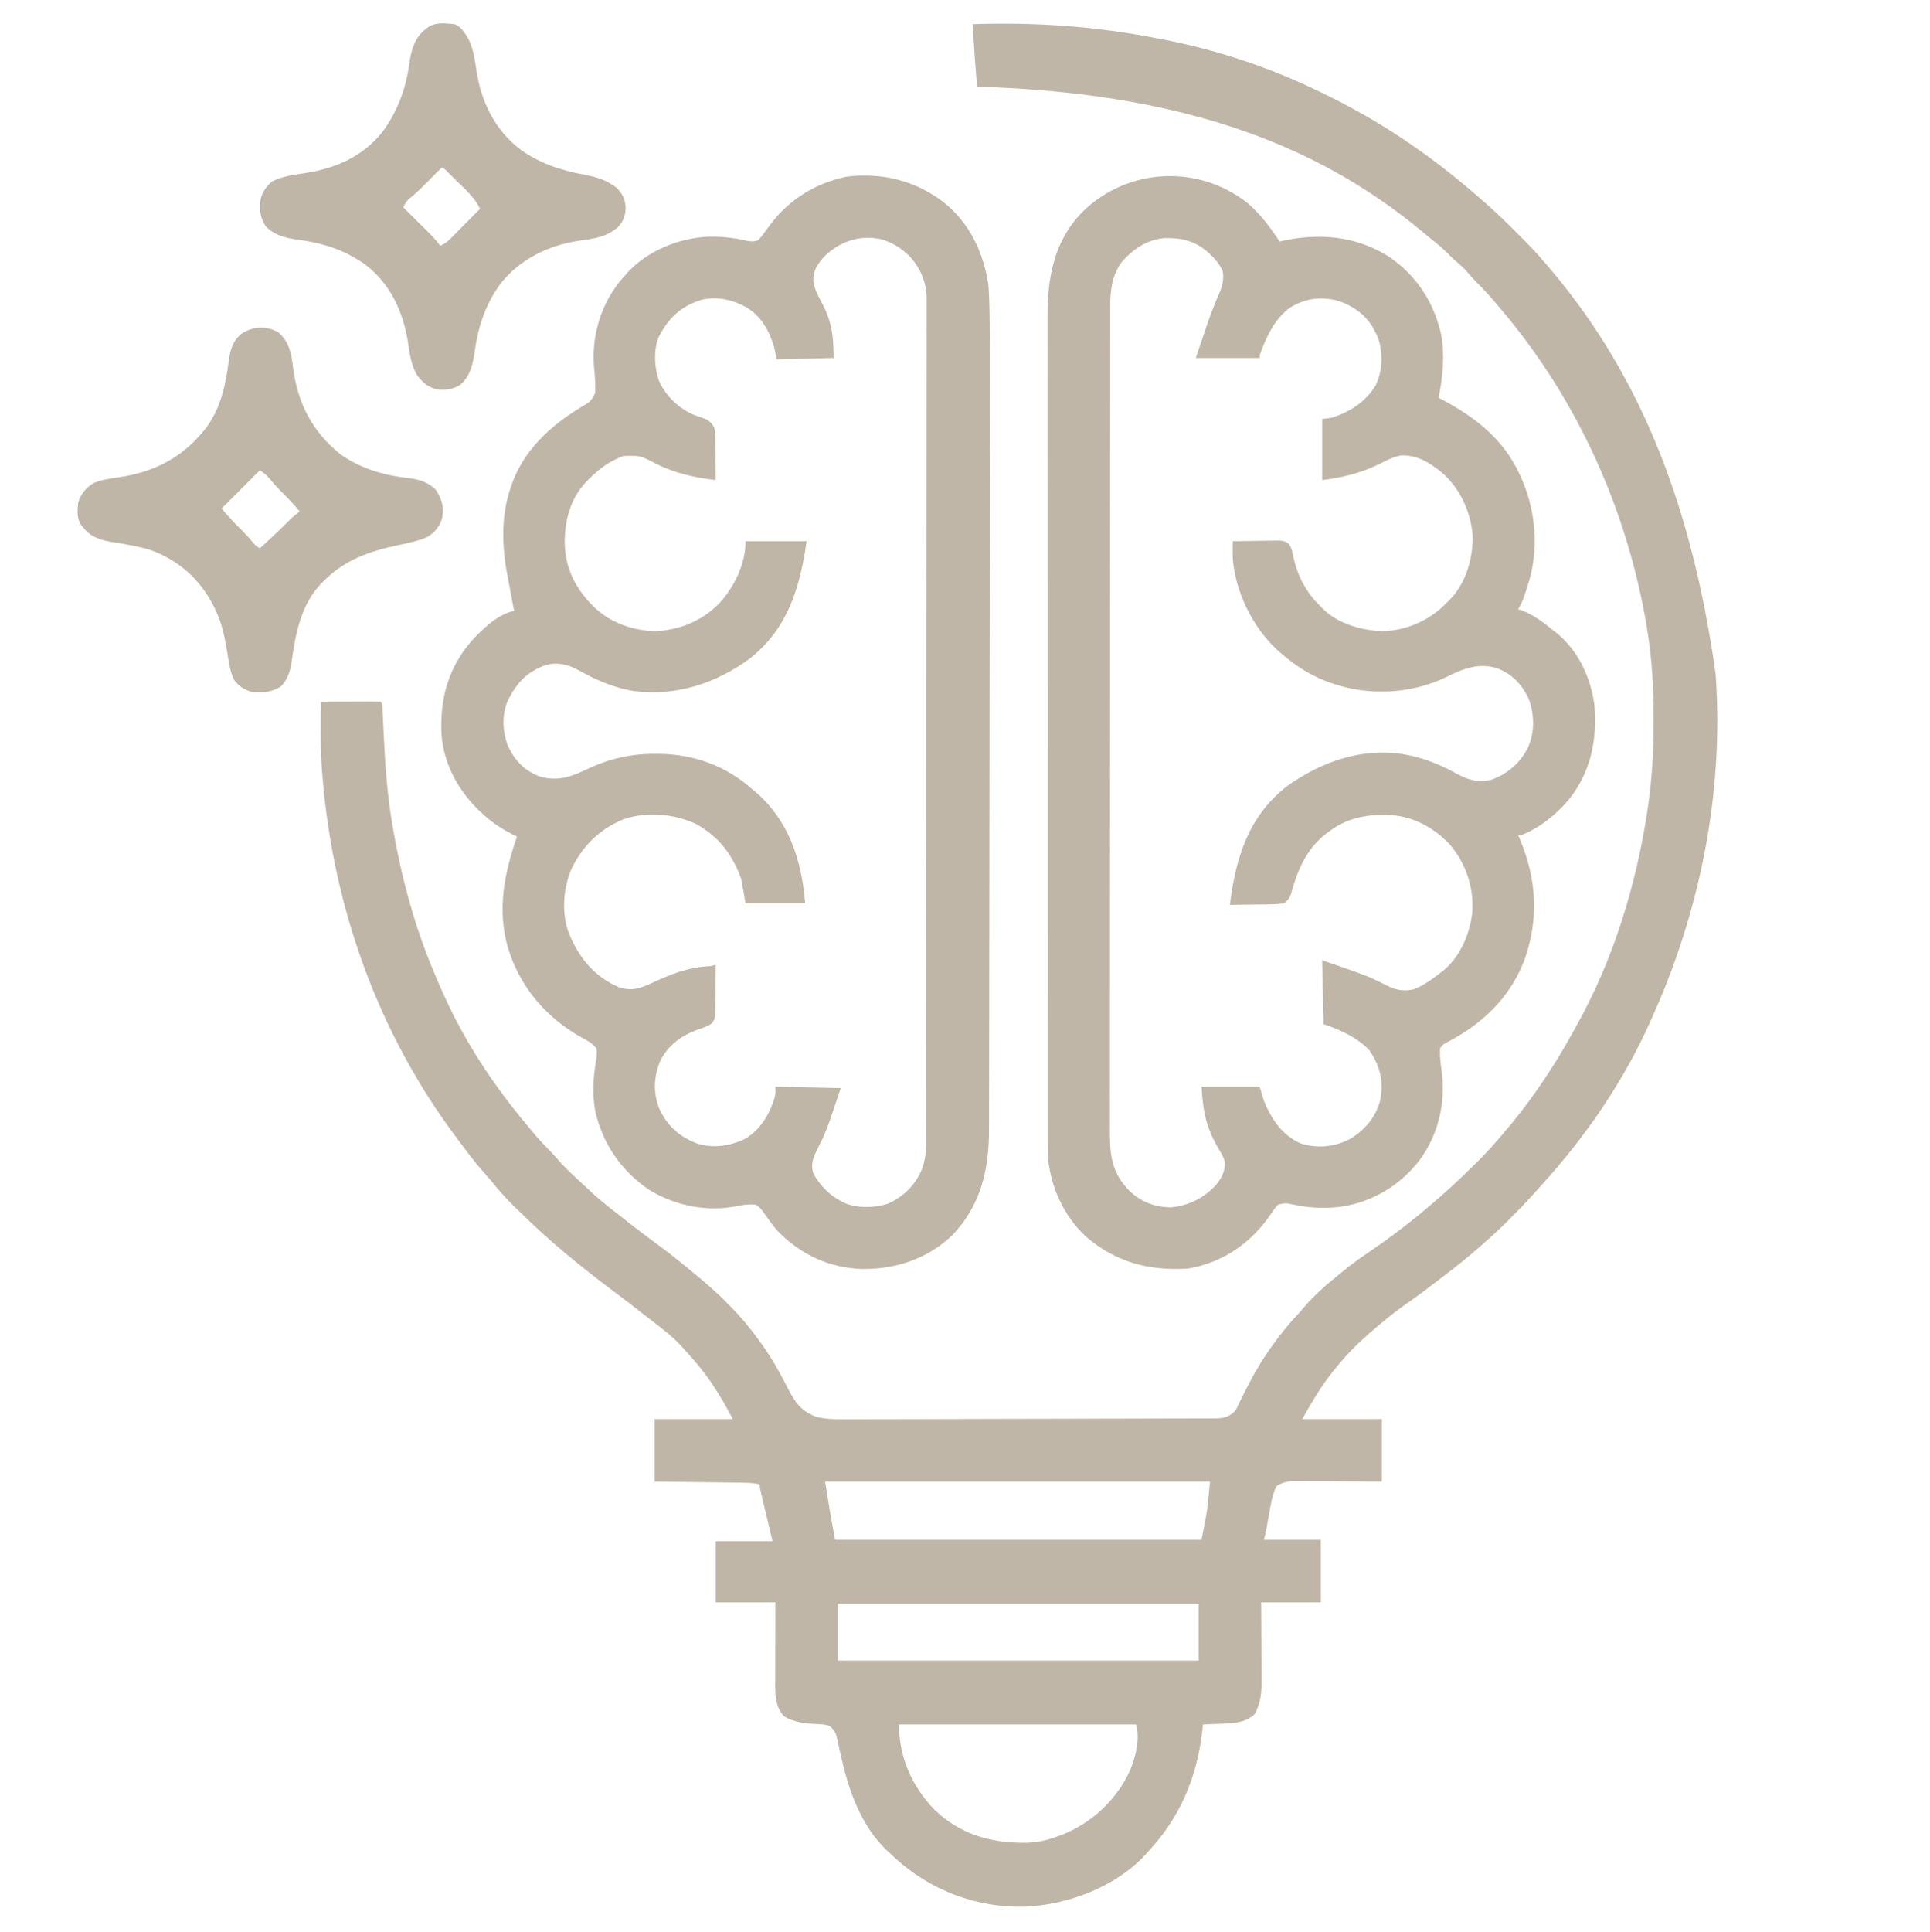 <?xml version="1.0" encoding="UTF-8"?>
<svg xmlns="http://www.w3.org/2000/svg" version="1.1" width="1359" height="1360">
  <path d="M0 0 C44.518 -1.444 86.279 1.482 130 10 C130.991 10.19 131.983 10.38 133.004 10.576 C170.454 17.762 206.57 29.573 241 46 C241.973 46.462 242.947 46.924 243.95 47.4 C266.59 58.226 288.414 70.623 309 85 C309.671 85.463 310.343 85.927 311.035 86.404 C328.606 98.529 345.026 111.847 361 126 C362.055 126.928 362.055 126.928 363.131 127.874 C369.512 133.541 375.604 139.449 381.624 145.493 C383.193 147.068 384.767 148.637 386.342 150.205 C391.771 155.631 397.043 161.135 402 167 C402.877 168.01 403.754 169.019 404.633 170.027 C464.741 240.216 504.908 328.549 523 457 C523.056 457.79 523.113 458.58 523.171 459.394 C528.797 541.586 511.948 625.184 478 700 C477.607 700.88 477.215 701.76 476.811 702.667 C458.048 744.651 431.207 783.536 400.303 817.462 C398.852 819.061 397.408 820.667 395.975 822.282 C390.335 828.631 384.455 834.696 378.438 840.688 C377.544 841.585 376.65 842.483 375.729 843.408 C370.647 848.483 365.457 853.335 360 858 C358.843 859.021 357.688 860.045 356.535 861.07 C347.97 868.627 339.099 875.655 329.968 882.513 C328.177 883.866 326.401 885.235 324.633 886.617 C318.658 891.281 312.589 895.727 306.375 900.062 C299.657 904.761 293.24 909.676 287 915 C285.857 915.958 284.714 916.915 283.57 917.871 C272.641 927.062 262.805 936.714 254 948 C253.247 948.959 252.494 949.918 251.719 950.906 C244.157 960.747 238.023 971.159 232 982 C250.48 982 268.96 982 288 982 C288 996.52 288 1011.04 288 1026 C283.245 1025.965 278.489 1025.93 273.59 1025.895 C270.568 1025.879 267.547 1025.865 264.525 1025.854 C259.735 1025.836 254.944 1025.814 250.154 1025.774 C246.289 1025.741 242.425 1025.723 238.56 1025.715 C237.09 1025.71 235.619 1025.699 234.148 1025.683 C232.08 1025.661 230.013 1025.658 227.945 1025.659 C226.183 1025.649 226.183 1025.649 224.385 1025.639 C220.254 1026.079 217.669 1027.05 214 1029 C210.548 1035.54 209.681 1043.026 208.375 1050.25 C207.946 1052.568 207.516 1054.886 207.086 1057.203 C206.901 1058.221 206.716 1059.238 206.525 1060.286 C206.089 1062.539 205.557 1064.774 205 1067 C218.2 1067 231.4 1067 245 1067 C245 1081.52 245 1096.04 245 1111 C231.14 1111 217.28 1111 203 1111 C203.035 1115.648 203.07 1120.297 203.105 1125.086 C203.121 1128.048 203.135 1131.01 203.146 1133.973 C203.164 1138.664 203.185 1143.356 203.226 1148.047 C203.259 1151.834 203.277 1155.62 203.285 1159.407 C203.29 1160.845 203.301 1162.282 203.317 1163.72 C203.419 1173.085 203.157 1181.701 198.25 1189.938 C192.781 1194.951 185.856 1196.023 178.699 1196.316 C177.723 1196.358 176.746 1196.4 175.74 1196.443 C174.733 1196.483 173.725 1196.522 172.688 1196.562 C171.147 1196.627 171.147 1196.627 169.576 1196.693 C167.051 1196.799 164.526 1196.901 162 1197 C161.838 1198.821 161.838 1198.821 161.672 1200.68 C157.93 1234.164 146.025 1262.514 123 1287 C122.474 1287.59 121.948 1288.181 121.406 1288.789 C100.468 1311.33 67.512 1323.769 37.293 1325.277 C2.682 1326.336 -30.313 1313.715 -55.664 1290.203 C-56.435 1289.476 -57.206 1288.749 -58 1288 C-58.688 1287.376 -59.377 1286.752 -60.086 1286.109 C-77.607 1269.627 -86.472 1246.233 -91.852 1223.348 C-92.006 1222.693 -92.16 1222.038 -92.319 1221.364 C-93.079 1218.113 -93.812 1214.86 -94.516 1211.597 C-94.783 1210.409 -95.049 1209.22 -95.324 1207.996 C-95.552 1206.936 -95.78 1205.875 -96.014 1204.783 C-97.144 1201.593 -98.386 1200.118 -101 1198 C-103.92 1197.027 -106.393 1196.831 -109.446 1196.71 C-117.875 1196.372 -125.541 1195.656 -132.938 1191.25 C-138.351 1185.344 -139.128 1178.044 -139.114 1170.374 C-139.114 1169.729 -139.114 1169.085 -139.114 1168.421 C-139.113 1166.305 -139.106 1164.19 -139.098 1162.074 C-139.096 1160.602 -139.094 1159.129 -139.093 1157.656 C-139.09 1153.791 -139.08 1149.927 -139.069 1146.062 C-139.057 1141.418 -139.052 1136.775 -139.046 1132.132 C-139.037 1125.088 -139.017 1118.044 -139 1111 C-152.86 1111 -166.72 1111 -181 1111 C-181 1096.81 -181 1082.62 -181 1068 C-167.8 1068 -154.6 1068 -141 1068 C-143.959 1055.584 -143.959 1055.584 -146.924 1043.168 C-147.293 1041.615 -147.662 1040.061 -148.031 1038.508 C-148.226 1037.698 -148.42 1036.887 -148.62 1036.052 C-150 1030.228 -150 1030.228 -150 1028 C-154.01 1027.056 -157.786 1026.847 -161.902 1026.795 C-162.912 1026.78 -162.912 1026.78 -163.943 1026.765 C-166.156 1026.733 -168.369 1026.708 -170.582 1026.684 C-172.122 1026.663 -173.662 1026.642 -175.202 1026.621 C-179.244 1026.566 -183.287 1026.516 -187.329 1026.468 C-192.185 1026.409 -197.041 1026.342 -201.897 1026.277 C-209.264 1026.18 -216.632 1026.091 -224 1026 C-224 1011.48 -224 996.96 -224 982 C-205.85 982 -187.7 982 -169 982 C-176.388 968.277 -176.388 968.277 -184.812 955.312 C-185.304 954.627 -185.796 953.942 -186.302 953.236 C-191.751 945.77 -197.752 938.804 -204 932 C-205.152 930.739 -205.152 930.739 -206.328 929.453 C-212.025 923.503 -218.464 918.537 -224.989 913.545 C-227.115 911.912 -229.229 910.262 -231.34 908.609 C-238.589 902.936 -245.871 897.316 -253.25 891.812 C-264.397 883.497 -275.303 874.889 -286 866 C-286.509 865.578 -287.018 865.155 -287.542 864.72 C-299.435 854.822 -310.7 844.394 -321.688 833.5 C-322.567 832.634 -323.446 831.768 -324.352 830.875 C-329.59 825.643 -334.418 820.235 -339.028 814.44 C-340.862 812.171 -342.768 810.015 -344.75 807.875 C-350.96 800.961 -356.433 793.432 -362 786 C-362.742 785.012 -362.742 785.012 -363.499 784.004 C-419.218 709.61 -450.509 621.327 -458 529 C-458.106 527.739 -458.106 527.739 -458.214 526.452 C-459.528 510.023 -459.096 493.467 -459 477 C-453.037 476.975 -447.074 476.957 -441.111 476.945 C-439.08 476.94 -437.05 476.933 -435.02 476.925 C-432.108 476.912 -429.197 476.907 -426.285 476.902 C-425.372 476.897 -424.458 476.892 -423.517 476.887 C-421.344 476.887 -419.172 476.938 -417 477 C-415.413 478.587 -415.776 480.282 -415.675 482.487 C-415.627 483.449 -415.58 484.411 -415.531 485.402 C-415.484 486.458 -415.436 487.514 -415.387 488.602 C-415.275 490.854 -415.163 493.106 -415.05 495.358 C-414.991 496.544 -414.933 497.731 -414.872 498.953 C-413.806 520.124 -412.559 541.079 -409 562 C-408.882 562.694 -408.764 563.387 -408.643 564.102 C-404.989 585.417 -400.336 606.305 -394 627 C-393.652 628.137 -393.304 629.275 -392.946 630.446 C-387.675 647.425 -381.255 663.776 -374 680 C-373.619 680.86 -373.238 681.721 -372.845 682.607 C-357.907 716.085 -337.511 746.965 -314 775 C-313.464 775.64 -312.928 776.28 -312.376 776.94 C-304.844 785.916 -304.844 785.916 -296.683 794.314 C-294.961 796.039 -293.396 797.84 -291.82 799.699 C-288.025 804.063 -283.926 808.01 -279.688 811.938 C-278.936 812.638 -278.185 813.338 -277.411 814.059 C-275.278 816.044 -273.139 818.022 -271 820 C-270.064 820.874 -269.128 821.748 -268.164 822.648 C-261.987 828.333 -255.427 833.474 -248.792 838.606 C-247.073 839.944 -245.364 841.295 -243.66 842.652 C-237.088 847.88 -230.409 852.925 -223.625 857.875 C-215.481 863.83 -207.578 870.016 -199.831 876.478 C-198.12 877.9 -196.396 879.305 -194.668 880.707 C-178.618 893.908 -163.063 909.04 -151 926 C-150.211 927.082 -149.422 928.164 -148.633 929.246 C-142.243 938.207 -136.719 947.611 -131.746 957.418 C-126.337 968.056 -122.285 975.862 -110.625 980.273 C-103.659 982.201 -96.783 982.137 -89.607 982.109 C-87.895 982.109 -87.895 982.109 -86.149 982.108 C-82.329 982.105 -78.509 982.095 -74.689 982.085 C-71.949 982.081 -69.209 982.078 -66.469 982.076 C-58.254 982.066 -50.039 982.046 -41.824 982.025 C-37.953 982.016 -34.082 982.007 -30.211 981.998 C-17.342 981.969 -4.473 981.937 8.395 981.898 C11.73 981.888 15.065 981.878 18.4 981.868 C19.229 981.865 20.058 981.863 20.912 981.86 C34.354 981.82 47.797 981.797 61.24 981.781 C75.047 981.764 88.853 981.733 102.66 981.686 C110.41 981.66 118.16 981.641 125.91 981.639 C132.506 981.637 139.101 981.621 145.697 981.587 C149.062 981.571 152.426 981.563 155.791 981.568 C159.439 981.572 163.086 981.552 166.734 981.526 C167.797 981.533 168.86 981.54 169.956 981.547 C175.944 981.473 179.446 981.009 184 977 C185.673 974.759 185.673 974.759 186.824 972.211 C187.289 971.279 187.755 970.346 188.234 969.386 C188.714 968.392 189.193 967.399 189.688 966.375 C190.741 964.282 191.8 962.19 192.863 960.102 C193.39 959.065 193.917 958.029 194.459 956.962 C203.883 938.843 215.981 921.837 230 907 C231.172 905.651 232.339 904.297 233.5 902.938 C239.847 895.688 246.675 889.257 254.199 883.242 C256.012 881.791 257.808 880.318 259.582 878.82 C265.361 873.951 271.362 869.603 277.604 865.363 C291.584 855.866 305.05 845.861 318 835 C318.608 834.491 319.217 833.982 319.843 833.457 C331.842 823.379 343.272 812.806 354.375 801.75 C355.124 801.005 355.874 800.261 356.646 799.494 C361.301 794.824 365.713 790.009 370 785 C370.846 784.036 371.691 783.072 372.562 782.078 C391.785 759.776 408.54 735.262 422.664 709.442 C423.525 707.868 424.394 706.296 425.27 704.729 C450.877 658.948 466.935 606.684 474.812 555 C475.007 553.727 475.202 552.454 475.403 551.142 C478.306 531.075 479.412 511.144 479.375 490.875 C479.374 489.697 479.373 488.52 479.372 487.307 C479.323 466.96 478.277 447.084 475 427 C474.822 425.901 474.822 425.901 474.64 424.78 C461.291 343.384 426.225 265.161 373 202 C372.536 201.446 372.072 200.891 371.594 200.32 C365.953 193.593 360.253 187.072 353.949 180.949 C352.161 179.161 350.543 177.325 348.938 175.375 C346.235 172.135 343.203 169.469 339.992 166.742 C338.125 165.109 336.407 163.411 334.688 161.625 C330.621 157.504 326.151 153.939 321.637 150.325 C319.889 148.91 318.162 147.471 316.438 146.027 C239.337 81.823 141.796 48.157 3 44 C1.767 29.341 0.666 14.696 0 0 Z M-104 1026 C-100.72 1046.54 -100.72 1046.54 -97 1067 C-11.86 1067 73.28 1067 161 1067 C165.077 1046.585 165.077 1046.585 167 1026 C77.57 1026 -11.86 1026 -104 1026 Z M-95 1112 C-95 1125.2 -95 1138.4 -95 1152 C-11.18 1152 72.64 1152 159 1152 C159 1138.8 159 1125.6 159 1112 C75.18 1112 -8.64 1112 -95 1112 Z M-52 1197 C-52 1219.965 -42.87 1240.609 -27 1257 C-8.567 1274.595 12.709 1280.56 37.66 1280.281 C45.271 1280.057 51.838 1278.663 59 1276 C60.051 1275.626 61.101 1275.252 62.184 1274.867 C83.594 1266.63 100.857 1250.419 110.543 1229.699 C114.745 1219.411 117.752 1208.01 115 1197 C59.89 1197 4.78 1197 -52 1197 Z " fill="#BFB6A7" transform="translate(685,17)"></path>
  <path d="M0 0 C18.688 14.725 28.646 35.769 32 59 C32.376 63.542 32.511 68.079 32.621 72.635 C32.639 73.321 32.658 74.008 32.677 74.715 C33.28 97.369 33.117 120.04 33.079 142.7 C33.067 149.722 33.062 156.743 33.057 163.765 C33.043 180.701 33.02 197.637 32.995 214.573 C32.983 222.596 32.973 230.62 32.963 238.643 C32.928 266.159 32.891 293.676 32.846 321.192 C32.845 322.043 32.844 322.894 32.842 323.771 C32.837 327.218 32.831 330.666 32.826 334.113 C32.821 336.707 32.817 339.301 32.813 341.896 C32.812 342.753 32.81 343.61 32.809 344.493 C32.764 372.347 32.731 400.201 32.706 428.056 C32.679 457.578 32.642 487.1 32.592 516.623 C32.587 519.863 32.581 523.104 32.576 526.344 C32.574 527.541 32.574 527.541 32.572 528.762 C32.551 541.575 32.539 554.387 32.531 567.2 C32.523 580.069 32.504 592.938 32.474 605.806 C32.456 613.442 32.447 621.077 32.449 628.713 C32.45 634.422 32.435 640.131 32.415 645.84 C32.409 648.143 32.408 650.446 32.412 652.748 C32.463 681.038 26.71 706.614 6.543 727.551 C-10.507 744.002 -33.123 751.566 -56.585 751.351 C-80.191 750.703 -100.662 741.048 -117 724 C-120.218 720.161 -123.09 716.074 -126 712 C-128.542 708.453 -128.542 708.453 -132 706 C-136.446 705.762 -140.253 705.982 -144.586 706.988 C-165.886 711.376 -187.956 706.959 -206.5 695.875 C-225.981 682.916 -239.26 663.858 -244.68 641.152 C-247.003 629.328 -246.479 617.598 -244.461 605.781 C-243.888 602.324 -243.555 599.483 -244 596 C-246.959 592.428 -250.379 590.54 -254.438 588.375 C-279.532 574.47 -298.13 552.582 -306.427 524.885 C-314.053 497.909 -308.878 472.872 -300 447 C-300.822 446.587 -301.645 446.175 -302.492 445.75 C-310.031 441.85 -316.654 437.709 -323 432 C-323.478 431.571 -323.956 431.142 -324.449 430.7 C-340.463 416.122 -351.739 396.45 -353.164 374.469 C-354.236 349.342 -348.305 327.893 -331.5 308.688 C-323.633 300.298 -313.586 290.552 -302 288 C-302.177 287.067 -302.353 286.135 -302.535 285.174 C-303.194 281.687 -303.852 278.2 -304.509 274.713 C-304.792 273.208 -305.076 271.704 -305.361 270.2 C-305.772 268.028 -306.181 265.856 -306.59 263.684 C-306.716 263.02 -306.842 262.356 -306.972 261.672 C-310.578 242.443 -311.06 221.769 -305 203 C-304.796 202.353 -304.593 201.706 -304.383 201.04 C-296.075 175.59 -276.642 157.678 -254.242 144.26 C-248.246 140.787 -248.246 140.787 -245 135 C-244.696 129.628 -244.908 124.281 -245.5 118.938 C-247.911 96.677 -241.856 74.429 -228.062 56.688 C-226.726 55.11 -225.373 53.546 -224 52 C-223.408 51.314 -222.817 50.628 -222.207 49.922 C-208.108 34.65 -186.498 25.756 -165.965 24.652 C-156.447 24.381 -147.552 25.285 -138.285 27.441 C-134.935 28.011 -133.138 28.277 -130 27 C-128.239 25.064 -126.797 23.253 -125.312 21.125 C-124.432 19.931 -123.548 18.74 -122.66 17.551 C-122.216 16.952 -121.771 16.354 -121.313 15.737 C-108.112 -1.726 -89.656 -13.008 -68.262 -17.586 C-43.456 -20.735 -20.061 -15.15 0 0 Z M-84.875 40 C-88.993 45.045 -91.595 49.195 -91.277 55.953 C-90.45 62.061 -87.364 67.238 -84.562 72.625 C-78.151 85.218 -77 95.308 -77 110 C-90.2 110.33 -103.4 110.66 -117 111 C-117.99 106.545 -117.99 106.545 -119 102 C-122.631 90.143 -128.108 80.424 -139 74 C-149.025 68.753 -159.265 66.467 -170.426 69.145 C-184.983 73.982 -193.098 81.718 -200.105 95.113 C-203.954 104.418 -203.27 116.56 -200.062 125.938 C-195.164 136.96 -185.804 145.855 -174.617 150.363 C-172.386 151.169 -170.142 151.94 -167.883 152.664 C-164.319 154.316 -163.094 155.672 -161 159 C-160.413 161.862 -160.395 164.668 -160.391 167.582 C-160.374 168.396 -160.358 169.21 -160.341 170.049 C-160.292 172.637 -160.271 175.224 -160.25 177.812 C-160.222 179.572 -160.192 181.332 -160.16 183.092 C-160.086 187.394 -160.037 191.697 -160 196 C-175.148 194.108 -188.516 191.299 -202.249 184.432 C-213.101 178.677 -213.101 178.677 -225 179 C-234.465 182.533 -241.939 187.736 -249 195 C-249.951 195.92 -249.951 195.92 -250.922 196.859 C-262.383 208.726 -266.503 224.555 -266.35 240.591 C-265.838 259.008 -258.11 273.505 -245 286 C-233.507 296.675 -218.571 301.755 -203 302.375 C-185.484 301.623 -169.896 295.259 -157.555 282.789 C-146.967 271.23 -139 255.016 -139 239 C-124.81 239 -110.62 239 -96 239 C-100.753 271.39 -109.035 300.25 -135.795 321.42 C-159.507 339.006 -187.69 348.22 -217.281 344.535 C-231.546 342.358 -244.309 336.731 -256.793 329.734 C-264.285 325.682 -271.247 323.983 -279.578 326.152 C-293.155 330.904 -300.539 339.1 -306.652 351.73 C-310.767 361.712 -310.117 373.198 -306.324 383.18 C-301.554 393.34 -295.076 400.119 -284.688 404.375 C-272.332 408.454 -262.143 405.061 -250.875 399.625 C-235.574 392.248 -219.829 388.595 -202.812 388.688 C-201.727 388.692 -200.641 388.697 -199.522 388.702 C-175.496 389.049 -153.125 397.037 -135 413 C-134.181 413.675 -133.363 414.351 -132.52 415.047 C-108.464 435.485 -99.54 463.521 -97 494 C-110.86 494 -124.72 494 -139 494 C-139.99 488.39 -140.98 482.78 -142 477 C-148.096 459.729 -157.868 446.935 -174 438 C-189.869 430.891 -208.307 429.086 -224.938 434.754 C-241.833 441.628 -254.204 453.875 -261.934 470.406 C-267.552 484.072 -268.775 502.149 -263 516 C-255.788 532.926 -245.041 545.89 -227.758 553.152 C-219.062 555.825 -212.879 553.757 -205 550 C-191.887 543.863 -179.892 539.124 -165.242 538.211 C-162.831 538.069 -162.831 538.069 -160 537 C-160.044 542.482 -160.114 547.962 -160.208 553.443 C-160.236 555.307 -160.257 557.171 -160.271 559.036 C-160.292 561.717 -160.339 564.397 -160.391 567.078 C-160.392 567.911 -160.393 568.743 -160.394 569.601 C-160.54 575.375 -160.54 575.375 -162.812 578.464 C-165.888 580.623 -169.216 581.712 -172.75 582.875 C-184.309 586.974 -193.939 594.041 -199.375 605.438 C-203.662 616.45 -204.161 627.056 -199.875 638.188 C-194.23 650.561 -185.744 658.157 -173.125 663.016 C-161.653 666.629 -150.042 664.786 -139.262 659.711 C-128.459 653.032 -122.433 643.006 -118.688 631.125 C-117.821 627.719 -117.821 627.719 -118 623 C-95.23 623.495 -95.23 623.495 -72 624 C-82.103 654.308 -82.103 654.308 -88.951 668.032 C-91.684 673.644 -93.317 678.157 -91.188 684.371 C-86.291 692.892 -79.804 699.53 -71 704 C-70.371 704.32 -69.742 704.639 -69.094 704.969 C-60.163 708.678 -48.14 708.424 -39 705.438 C-28.276 700.807 -19.713 692.509 -15.125 681.812 C-12.298 674.671 -11.854 668.476 -11.866 660.873 C-11.863 659.839 -11.861 658.805 -11.859 657.74 C-11.852 654.252 -11.852 650.764 -11.853 647.277 C-11.85 644.76 -11.846 642.243 -11.842 639.727 C-11.833 633.521 -11.828 627.315 -11.826 621.109 C-11.823 613.676 -11.815 606.244 -11.806 598.812 C-11.785 580.847 -11.774 562.883 -11.766 544.919 C-11.761 536.421 -11.756 527.923 -11.751 519.426 C-11.733 490.339 -11.718 461.252 -11.711 432.166 C-11.71 430.34 -11.71 428.514 -11.709 426.688 C-11.709 425.782 -11.709 424.877 -11.708 423.944 C-11.707 419.356 -11.706 414.768 -11.705 410.18 C-11.705 409.269 -11.704 408.359 -11.704 407.421 C-11.696 377.896 -11.673 348.372 -11.64 318.848 C-11.606 287.635 -11.586 256.423 -11.583 225.211 C-11.583 221.785 -11.582 218.358 -11.582 214.932 C-11.581 214.089 -11.581 213.245 -11.581 212.376 C-11.579 198.798 -11.563 185.22 -11.543 171.642 C-11.522 157.995 -11.517 144.348 -11.526 130.701 C-11.532 122.594 -11.526 114.487 -11.504 106.38 C-11.489 100.325 -11.495 94.271 -11.509 88.216 C-11.511 85.767 -11.507 83.319 -11.495 80.87 C-11.48 77.54 -11.489 74.211 -11.505 70.882 C-11.49 69.457 -11.49 69.457 -11.474 68.003 C-11.593 56.459 -16.133 46.118 -24.105 37.805 C-28.649 33.566 -33.201 30.266 -39 28 C-39.91 27.644 -40.82 27.288 -41.758 26.922 C-57.599 22.417 -73.968 28.043 -84.875 40 Z " fill="#BFB6A7" transform="translate(664,142)"></path>
  <path d="M0 0 C8.969 7.754 15.75 16.926 22.234 26.793 C23.195 26.576 24.155 26.36 25.145 26.137 C50.719 20.781 75.728 23.032 98.328 36.859 C118.232 50.102 130.666 68.965 135.98 92.031 C138.73 107.26 137.188 121.763 134.234 136.793 C135.395 137.41 136.555 138.028 137.75 138.664 C158.439 149.811 176.898 163.773 188.234 184.793 C188.713 185.674 188.713 185.674 189.201 186.572 C201.75 210.207 205.388 238.898 198.234 264.793 C193.756 279.256 193.756 279.256 190.234 285.793 C191.41 286.102 191.41 286.102 192.609 286.418 C201.104 289.64 208.255 295.081 215.234 300.793 C215.84 301.263 216.446 301.734 217.07 302.219 C232.536 314.64 241.486 333.962 243.953 353.363 C245.953 377.746 241.41 400.307 225.871 419.75 C216.978 430.23 205.181 439.86 192.234 444.793 C191.574 444.793 190.914 444.793 190.234 444.793 C190.549 445.508 190.863 446.224 191.188 446.961 C203.405 475.406 205.034 504.873 194.109 534.043 C183.85 559.568 165.222 577.23 141.249 589.978 C137.618 591.72 137.618 591.72 135.234 594.793 C135.048 600.084 135.467 604.928 136.297 610.168 C139.368 632.475 134.322 655.341 120.805 673.559 C106.964 691.377 87.772 702.959 65.398 706.324 C54.03 707.749 42.99 707.189 31.803 704.773 C26.446 703.631 26.446 703.631 21.234 704.793 C18.98 707.186 18.98 707.186 16.984 710.23 C16.198 711.333 15.407 712.434 14.613 713.531 C14.216 714.082 13.82 714.634 13.411 715.202 C-0.167 733.57 -19.288 745.81 -41.766 749.793 C-69.502 751.675 -93.16 745.516 -114.516 726.98 C-130.002 712.362 -139.468 691.379 -140.952 670.128 C-141.021 667.382 -141.033 664.642 -141.02 661.895 C-141.023 660.851 -141.027 659.806 -141.03 658.73 C-141.038 655.242 -141.032 651.755 -141.026 648.268 C-141.029 645.737 -141.033 643.207 -141.038 640.676 C-141.046 635.18 -141.048 629.684 -141.044 624.189 C-141.039 616.016 -141.045 607.843 -141.053 599.67 C-141.069 584.222 -141.07 568.774 -141.068 553.327 C-141.066 541.395 -141.068 529.464 -141.072 517.533 C-141.073 515.817 -141.073 514.102 -141.074 512.387 C-141.075 509.803 -141.076 507.218 -141.077 504.633 C-141.085 480.606 -141.089 456.579 -141.085 432.552 C-141.085 431.646 -141.085 430.74 -141.085 429.807 C-141.084 425.218 -141.083 420.628 -141.082 416.039 C-141.082 415.128 -141.082 414.216 -141.082 413.277 C-141.081 411.434 -141.081 409.591 -141.081 407.747 C-141.075 379.073 -141.083 350.399 -141.102 321.725 C-141.123 289.496 -141.133 257.266 -141.129 225.037 C-141.129 221.599 -141.128 218.161 -141.128 214.722 C-141.128 213.876 -141.128 213.029 -141.128 212.157 C-141.127 199.391 -141.133 186.625 -141.144 173.859 C-141.156 159.335 -141.158 144.81 -141.145 130.286 C-141.139 122.164 -141.14 114.043 -141.154 105.921 C-141.163 99.847 -141.156 93.773 -141.144 87.699 C-141.141 85.249 -141.144 82.799 -141.152 80.349 C-141.237 52.264 -136.846 26.747 -116.578 5.98 C-84.684 -25.331 -34.724 -27.711 0 0 Z M-89.043 41.438 C-95.776 50.644 -97.071 61.279 -97.023 72.393 C-97.026 73.43 -97.03 74.467 -97.034 75.535 C-97.043 79.008 -97.038 82.48 -97.033 85.952 C-97.037 88.468 -97.041 90.983 -97.047 93.498 C-97.056 98.967 -97.06 104.435 -97.058 109.903 C-97.055 118.035 -97.063 126.167 -97.074 134.298 C-97.093 149.667 -97.099 165.036 -97.1 180.405 C-97.101 192.274 -97.105 204.142 -97.111 216.011 C-97.113 219.428 -97.115 222.845 -97.116 226.262 C-97.117 227.111 -97.117 227.961 -97.118 228.836 C-97.13 252.728 -97.138 276.621 -97.137 300.513 C-97.137 301.413 -97.137 302.314 -97.137 303.242 C-97.137 307.807 -97.137 312.372 -97.136 316.936 C-97.136 318.296 -97.136 318.296 -97.136 319.684 C-97.136 321.517 -97.136 323.35 -97.136 325.184 C-97.135 353.71 -97.15 382.236 -97.177 410.762 C-97.208 442.815 -97.225 474.867 -97.223 506.92 C-97.223 510.338 -97.223 513.756 -97.223 517.174 C-97.223 518.015 -97.223 518.857 -97.223 519.724 C-97.223 533.264 -97.236 546.804 -97.253 560.345 C-97.27 573.953 -97.272 587.562 -97.259 601.17 C-97.251 609.253 -97.255 617.335 -97.275 625.418 C-97.288 631.456 -97.28 637.493 -97.265 643.531 C-97.262 645.972 -97.265 648.412 -97.277 650.853 C-97.353 668.805 -96.702 681.577 -83.629 694.984 C-75.277 702.899 -66.307 706.364 -54.766 706.793 C-41.871 705.562 -31.473 700.528 -22.648 691.086 C-18.618 686.178 -15.939 681.41 -16.32 674.836 C-17.014 671.656 -18.524 669.17 -20.199 666.402 C-29.18 651.441 -31.705 639.819 -32.766 621.793 C-19.236 621.793 -5.706 621.793 8.234 621.793 C9.224 625.093 10.214 628.393 11.234 631.793 C16.525 644.731 24.045 655.998 37.234 661.793 C48.972 665.462 61.076 664.251 71.984 658.543 C82.457 652.161 90.285 642.916 93.234 630.793 C95.514 617.287 92.971 607.299 85.422 596.105 C76.916 587.113 64.827 581.657 53.234 577.793 C52.904 562.943 52.574 548.093 52.234 532.793 C85.116 544.141 85.116 544.141 98.192 550.794 C104.64 553.958 109.869 554.76 116.914 553.199 C123.77 550.369 129.421 546.365 135.234 541.793 C136.075 541.163 136.915 540.532 137.781 539.883 C149.819 529.627 156.346 514.012 157.984 498.605 C159.064 481.247 153.277 464.304 141.949 451.137 C130.13 438.699 115.055 430.896 97.784 430.449 C81.898 430.275 69.129 432.922 56.234 442.793 C55.384 443.439 54.533 444.085 53.656 444.75 C40.711 455.452 34.639 470.054 30.359 485.91 C29.044 489.281 28.132 490.616 25.234 492.793 C22.217 493.211 19.551 493.398 16.531 493.402 C15.693 493.419 14.856 493.435 13.992 493.452 C11.323 493.501 8.654 493.522 5.984 493.543 C4.172 493.571 2.359 493.601 0.547 493.633 C-3.891 493.707 -8.328 493.756 -12.766 493.793 C-8.658 460.856 0.05 431.882 27.164 410.48 C51.013 393.352 79.077 383.22 108.64 387.617 C122.406 389.937 134.477 394.538 146.626 401.315 C154.908 405.901 161.849 407.87 171.234 405.793 C182.651 401.71 191.945 393.787 197.234 382.793 C201.987 371.98 201.757 359.522 197.559 348.578 C192.74 338.444 186.315 331.676 175.922 327.418 C162.209 322.891 151.242 327.753 138.99 333.733 C115.555 344.899 86.962 346.725 62.234 338.793 C61.202 338.472 61.202 338.472 60.148 338.144 C45.665 333.52 33.617 325.869 22.234 315.793 C21.538 315.181 20.842 314.568 20.125 313.938 C3.091 297.959 -9.021 273.051 -10.766 249.793 C-10.819 245.792 -10.806 241.794 -10.766 237.793 C-5.57 237.694 -0.374 237.621 4.823 237.573 C6.59 237.553 8.357 237.526 10.125 237.491 C12.667 237.443 15.208 237.42 17.75 237.402 C18.933 237.371 18.933 237.371 20.14 237.34 C23.7 237.338 25.794 237.469 28.703 239.609 C30.822 242.631 31.279 245.429 31.984 249.043 C35.017 262.664 41.1 274.106 51.234 283.793 C51.75 284.34 52.266 284.886 52.797 285.449 C63.625 296.052 80.097 300.609 94.797 301.168 C112.416 300.492 128.093 293.498 140.234 280.793 C140.866 280.181 141.498 279.568 142.148 278.938 C153.582 267.126 158.453 249.886 158.234 233.793 C156.788 216.867 149.366 200.632 136.449 189.363 C127.735 182.505 119.559 177.184 108.229 177.399 C102.798 178.114 98.256 180.579 93.422 183.043 C79.363 189.826 68.197 192.665 52.234 194.793 C52.234 180.603 52.234 166.413 52.234 151.793 C55.699 151.298 55.699 151.298 59.234 150.793 C72.09 146.581 82.668 139.832 89.844 128.18 C94.828 118.058 95.167 105.418 91.609 94.73 C90.873 93.059 90.083 91.41 89.234 89.793 C88.616 88.613 88.616 88.613 87.984 87.41 C82.098 77.543 72.595 71.104 61.648 68.078 C49.994 65.523 40.157 67.092 29.996 73.121 C18.863 80.735 12.684 94.438 8.234 106.793 C8.234 107.453 8.234 108.113 8.234 108.793 C-6.616 108.793 -21.466 108.793 -36.766 108.793 C-33.981 100.564 -33.981 100.564 -31.141 92.168 C-30.569 90.468 -29.997 88.768 -29.408 87.017 C-26.589 78.709 -23.544 70.607 -19.952 62.6 C-17.909 57.766 -16.917 53.047 -17.766 47.793 C-20.055 42.634 -23.556 38.513 -27.766 34.793 C-28.317 34.299 -28.869 33.806 -29.438 33.297 C-38.178 26.055 -47.975 24.068 -59.152 24.41 C-71.367 25.704 -81.244 32.181 -89.043 41.438 Z " fill="#BFB6A7" transform="translate(878.766,143.207)"></path>
  <path d="M0 0 C7.718 6.6 9.283 15.389 10.375 25 C13.659 49.987 23.921 70.021 43.812 85.875 C58.549 96.333 75.176 100.761 92.948 102.786 C100.036 103.686 105.596 105.703 110.812 110.688 C114.901 116.879 116.735 122.53 115.5 129.938 C113.956 136.305 110.466 140.546 105 144 C98.178 146.986 91.144 148.367 83.875 149.875 C63.857 154.21 46.683 160.131 32 175 C31.066 175.901 31.066 175.901 30.113 176.82 C16.238 191.226 12.127 211.546 9.519 230.627 C8.461 237.88 6.993 244.084 1.562 249.375 C-5.064 253.577 -11.311 253.744 -19 253 C-23.854 251.638 -27.959 249.02 -30.984 244.906 C-34.093 239.071 -34.801 232.227 -35.895 225.785 C-37.676 215.328 -39.403 205.642 -44 196 C-44.514 194.916 -45.029 193.832 -45.559 192.715 C-55.083 173.909 -69.962 160.56 -89.688 153.312 C-98.095 150.67 -106.766 149.265 -115.458 147.874 C-123.921 146.459 -131.293 144.83 -136.938 137.938 C-137.786 136.93 -137.786 136.93 -138.652 135.902 C-141.989 131.193 -141.529 125.519 -141 120 C-139.264 113.87 -135.437 109.256 -130 106 C-124.314 103.63 -118.261 102.866 -112.207 101.984 C-86.345 98.201 -65.838 87.192 -50 66 C-40.377 52.325 -37.144 36.881 -35 20.562 C-33.881 12.501 -32.526 6.438 -26 1 C-18.251 -4.292 -8.19 -4.873 0 0 Z M-13 97 C-21.91 105.91 -30.82 114.82 -40 124 C-36.23 128.398 -32.666 132.43 -28.562 136.438 C-24.654 140.282 -20.944 144.225 -17.438 148.441 C-15.887 150.246 -15.887 150.246 -13 152 C-10.644 149.815 -8.29 147.626 -5.938 145.438 C-5.281 144.828 -4.624 144.219 -3.947 143.592 C-0.079 139.99 3.71 136.33 7.412 132.557 C9.813 130.203 12.382 128.107 15 126 C10.754 120.86 6.206 116.177 1.461 111.496 C-1.288 108.708 -3.837 105.804 -6.332 102.789 C-8.409 100.474 -8.409 100.474 -13 97 Z " fill="#BFB6A7" transform="translate(196,234)"></path>
  <path d="M0 0 C3.351 1.317 4.967 3.069 7 6 C7.529 6.735 8.057 7.47 8.602 8.227 C13.256 15.999 14.215 24.168 15.541 32.997 C18.885 54.927 28.678 74.836 46.71 88.429 C60.199 98.07 75.024 102.916 91.188 105.938 C98.427 107.297 104.762 108.894 111 113 C111.949 113.619 112.897 114.237 113.875 114.875 C118.394 119.394 120.247 123.111 120.562 129.438 C120.315 135.085 118.88 138.876 115 143 C107.011 149.82 98.329 151.042 88.25 152.375 C66.467 155.488 45.329 165.571 31.824 183.567 C21.512 198.062 16.545 213.504 14.177 231.012 C12.91 239.906 10.988 247.919 4 254 C-1.495 257.276 -6.75 257.863 -13 257 C-19.195 255.158 -23.579 251.423 -27 246 C-30.317 239.579 -31.421 232.88 -32.438 225.812 C-35.693 203.366 -44.692 182.846 -63.363 168.836 C-78.29 158.442 -93.576 153.835 -111.501 151.556 C-119.399 150.459 -127.389 148.216 -133 142.188 C-136.834 136.076 -137.532 130.495 -136.602 123.461 C-135.288 118.086 -132.496 114.35 -128.438 110.688 C-121.392 107.229 -113.84 106.091 -106.134 104.98 C-84.051 101.777 -64.384 93.349 -50.25 75.312 C-39.555 60.192 -34.077 45.148 -31.657 26.803 C-30.404 18.156 -27.958 9.563 -20.812 3.938 C-19.801 3.116 -19.801 3.116 -18.77 2.277 C-13.414 -1.589 -6.301 -0.657 0 0 Z M-10.547 102.449 C-11.203 103.117 -11.859 103.785 -12.535 104.473 C-13.263 105.208 -13.991 105.943 -14.74 106.701 C-16.261 108.248 -17.782 109.795 -19.303 111.342 C-23.5 115.583 -27.749 119.612 -32.369 123.392 C-34.132 125.13 -35.025 126.74 -36 129 C-35.39 129.605 -34.78 130.209 -34.152 130.833 C-31.867 133.1 -29.584 135.371 -27.302 137.643 C-26.319 138.621 -25.335 139.599 -24.349 140.575 C-14.274 150.564 -14.274 150.564 -10 156 C-5.995 154.396 -3.323 151.579 -0.359 148.555 C0.168 148.025 0.695 147.495 1.238 146.949 C2.913 145.262 4.582 143.569 6.25 141.875 C7.388 140.727 8.526 139.58 9.664 138.434 C12.448 135.628 15.226 132.815 18 130 C14.214 121.71 6.492 115.334 0.125 109 C-0.646 108.225 -1.417 107.451 -2.211 106.652 C-2.943 105.921 -3.675 105.191 -4.43 104.438 C-5.092 103.776 -5.755 103.115 -6.437 102.434 C-8.502 100.506 -8.502 100.506 -10.547 102.449 Z " fill="#BFB6A7" transform="translate(320,17)"></path>
</svg>
